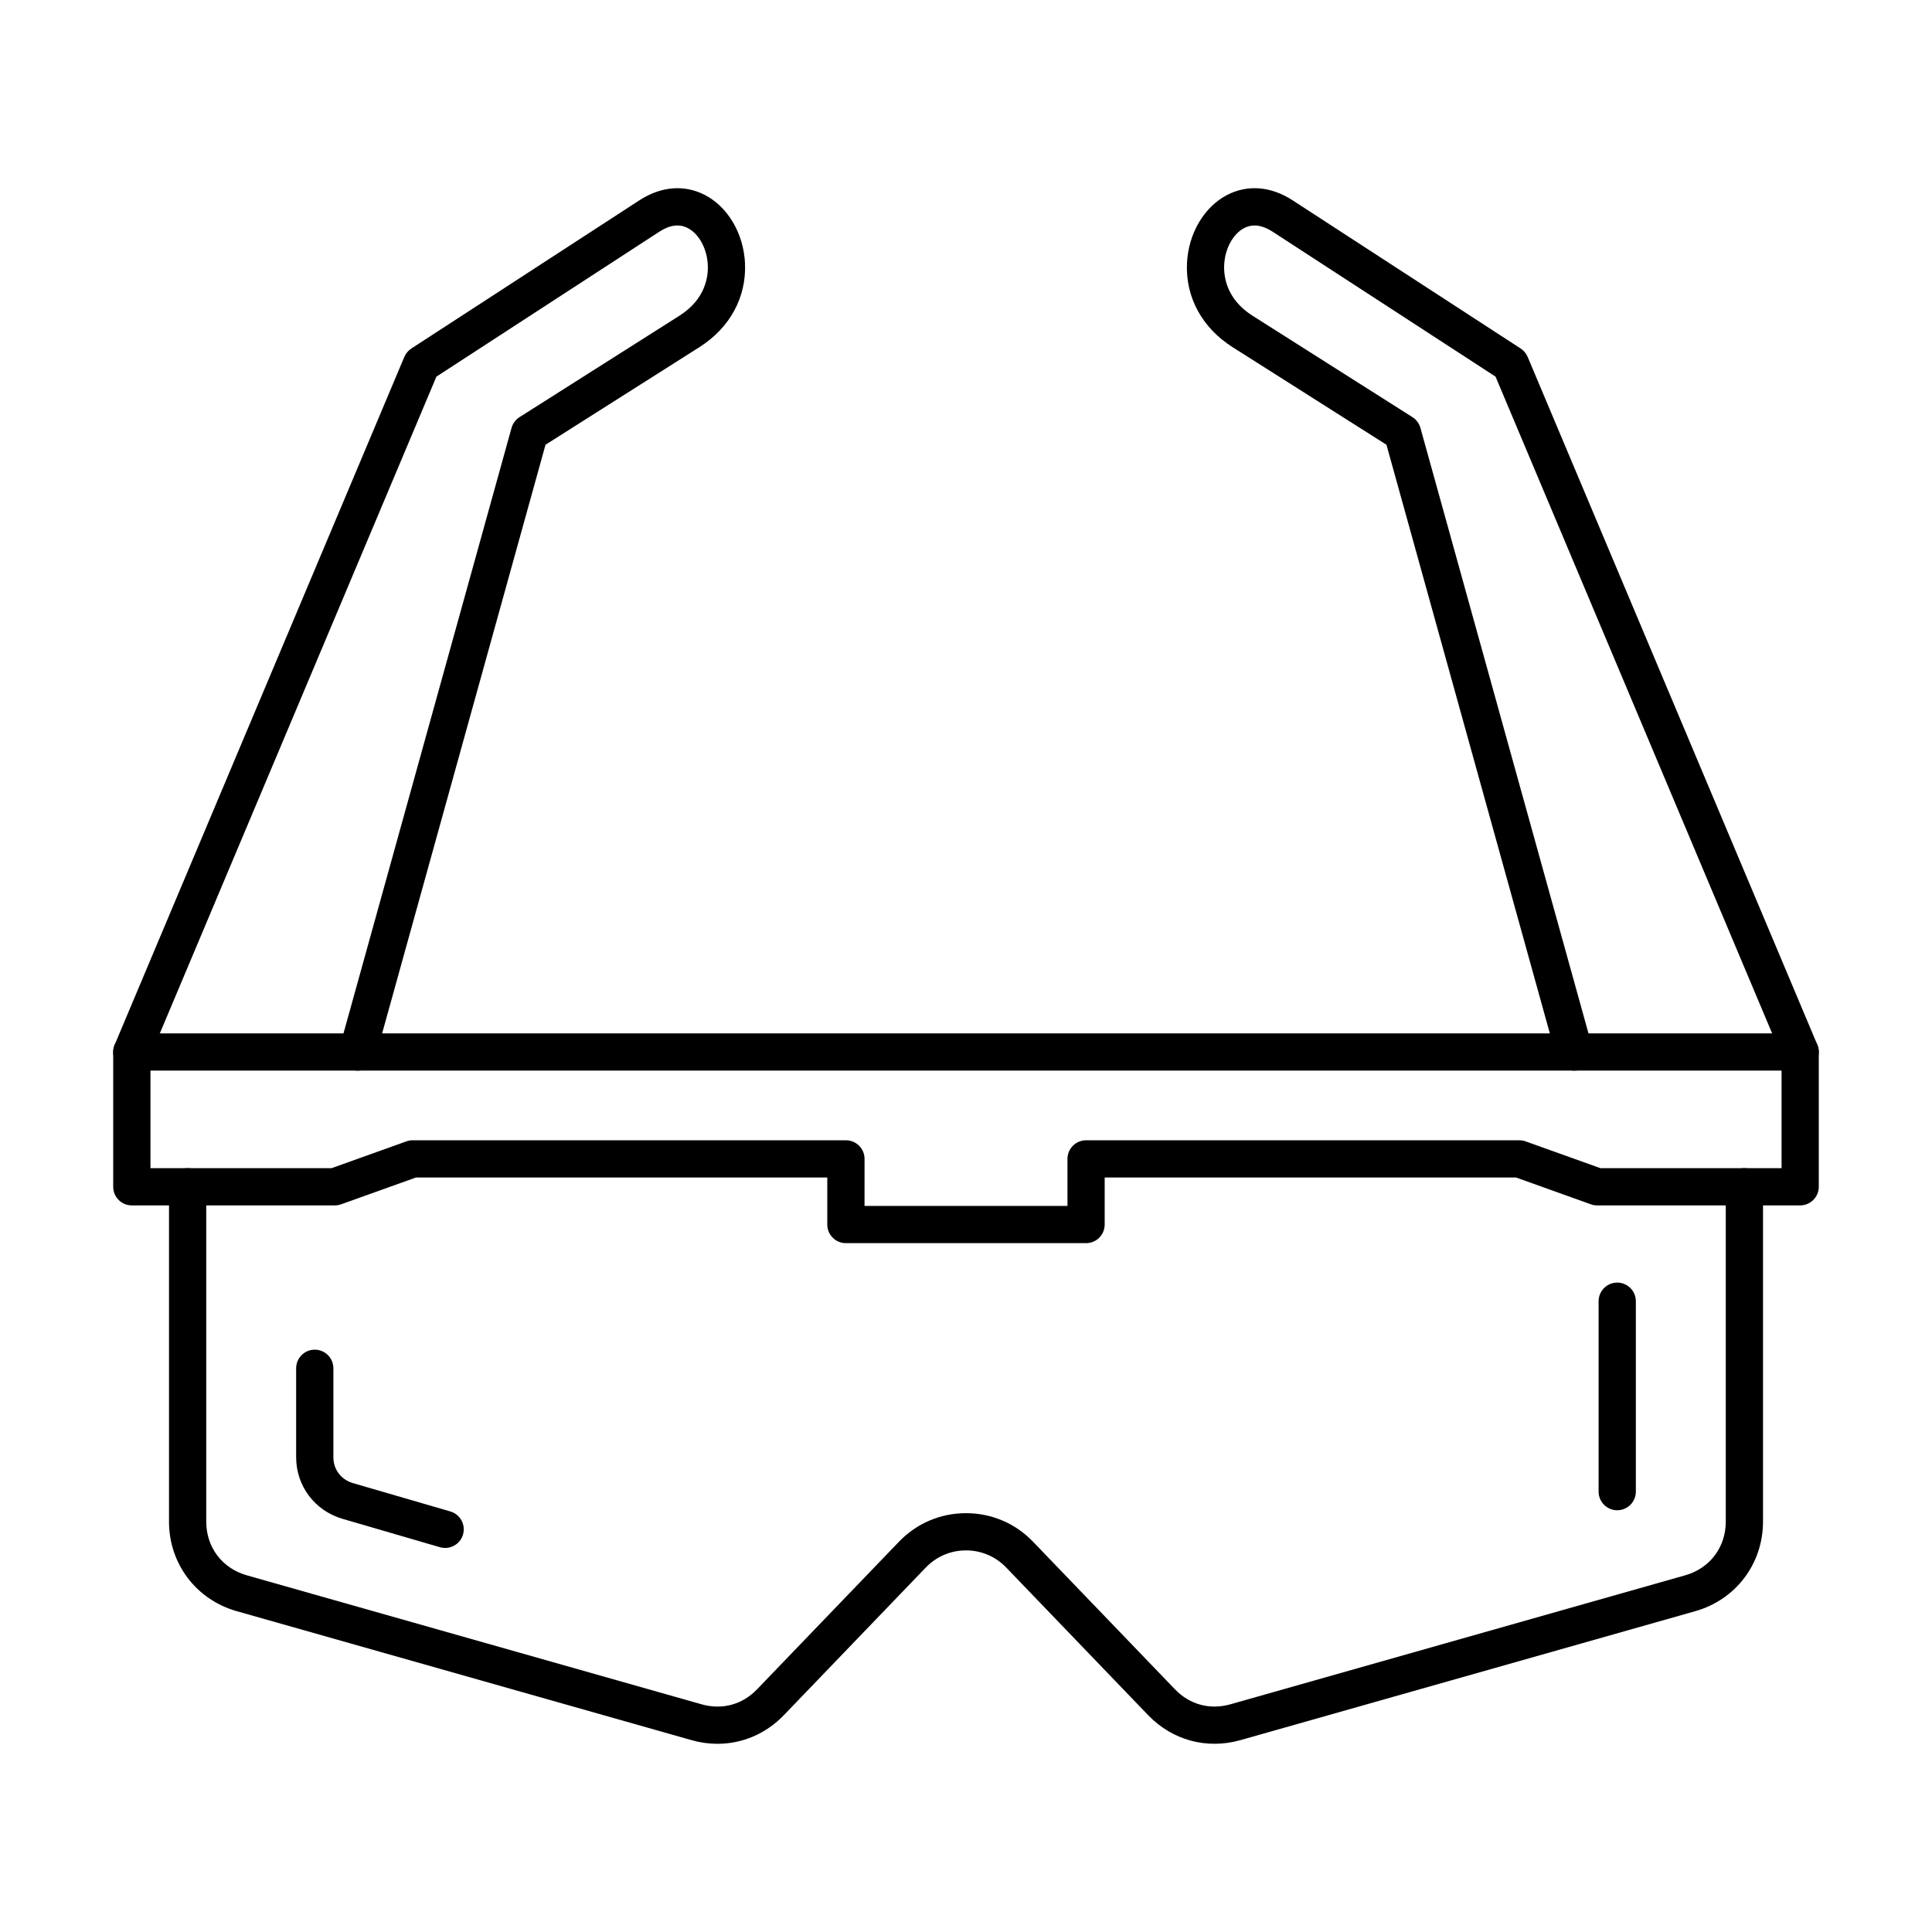 <svg clip-rule="evenodd" fill-rule="evenodd" image-rendering="optimizeQuality" shape-rendering="geometricPrecision" text-rendering="geometricPrecision" viewBox="0 0 173.397 173.397" xmlns="http://www.w3.org/2000/svg"><g id="Layer_x0020_1"><g id="_369852752"><path id="_369852944" d="m77.591 108.231h18.214v-4.22c0-.922.749-1.671 1.671-1.671h38.883c.192 0 .383.031.564.098l6.715 2.405h16.257v-8.756h-146.392v8.756h16.257l6.715-2.406c.181-.066.371-.097.564-.097h38.883c.923 0 1.671.749 1.671 1.671zm19.885 3.342h-21.556c-.923 0-1.671-.745-1.671-1.671v-4.22h-36.921l-6.715 2.406c-.181.066-.371.098-.564.098h-18.218c-.923 0-1.671-.748-1.671-1.671v-12.098c0-.923.748-1.671 1.671-1.671l149.734-0c.923 0 1.671.749 1.671 1.671l0 12.098c0 .442-.176.867-.49 1.18-.313.313-.739.491-1.182.491h-18.219c-.192 0-.383-.031-.563-.098l-6.715-2.406h-36.922v4.22c0 .926-.748 1.671-1.671 1.671z"></path><path id="_369853088" d="m64.394 156.507c-.772 0-1.555-.108-2.333-.331l-40.824-11.576c-3.63-1.03-6.069-4.258-6.069-8.031v-30.055c0-.923.748-1.671 1.671-1.671.923 0 1.671.749 1.671 1.671v30.055c0 2.298 1.428 4.188 3.639 4.815l40.824 11.579c1.837.518 3.65.031 4.972-1.347l12.738-13.247c1.589-1.654 3.726-2.562 6.016-2.562 0-0.0 0 0 0 0 2.291-0 4.427.908 6.016 2.562l12.737 13.246c1.323 1.375 3.135 1.866 4.973 1.347l40.824-11.579c2.211-.627 3.639-2.517 3.639-4.815l0-30.055c0-.923.748-1.671 1.671-1.671.923 0 1.671.749 1.671 1.671v30.055c0 3.774-2.439 7.001-6.069 8.032l-40.824 11.575c-3.018.857-6.119.018-8.294-2.242l-12.738-13.25c-.953-.989-2.234-1.535-3.607-1.535-1.373-0-2.654.547-3.607 1.535l-12.738 13.25c-1.614 1.678-3.738 2.573-5.96 2.573z"></path><path id="_369853136" d="m11.831 96.088c-.216 0-.436-.042-.648-.132-.851-.359-1.25-1.337-.892-2.186l25.998-61.739c.13-.306.349-.567.629-.752l20.447-13.288c1.951-1.271 4.04-1.445 5.885-.498 2.075 1.065 3.494 3.474 3.614 6.138.138 3.046-1.355 5.793-4.098 7.53l-13.806 8.755-15.251 54.947c-.247.891-1.167 1.41-2.057 1.163-.889-.247-1.41-1.166-1.163-2.058l15.423-55.566c.11-.397.365-.742.715-.964l14.349-9.1c2.33-1.476 2.597-3.488 2.549-4.554-.066-1.466-.791-2.799-1.803-3.318-.754-.39-1.607-.279-2.537.324l-20.017 13.013-25.799 61.261c-.269.641-.889 1.024-1.541 1.024z"></path><path id="_369852608" d="m161.566 96.088c-.652 0-1.272-.383-1.541-1.023l-25.799-61.262-20.017-13.013c-.929-.602-1.783-.714-2.536-.324-1.012.519-1.737 1.852-1.803 3.318-.048 1.065.218 3.078 2.548 4.554l14.35 9.1c.35.223.604.568.715.964l15.423 55.566c.247.891-.274 1.81-1.163 2.058-.889.247-1.81-.272-2.057-1.163l-15.251-54.947-13.806-8.756c-2.742-1.737-4.236-4.484-4.097-7.53.12-2.663 1.54-5.072 3.614-6.138 1.844-.947 3.934-.773 5.885.498l20.447 13.288c.281.184.499.446.629.752l25.999 61.739c.358.85-.041 1.828-.892 2.186-.212.09-.432.132-.648.132z"></path><path id="_369852224" d="m145.146 135.545c-.923 0-1.671-.748-1.671-1.671l0-17.09c0-.922.748-1.671 1.671-1.671.923-0 1.671.749 1.671 1.671l0 17.09c0 .923-.748 1.671-1.671 1.671z"></path><path id="_369852560" d="m39.952 138.929c-.155 0-.312-.021-.468-.066l-8.733-2.545c-2.495-.724-4.172-2.949-4.172-5.528v-7.986c0-.922.748-1.671 1.671-1.671.923-0 1.671.749 1.671 1.671v7.986c0 1.097.692 2.009 1.764 2.322l8.733 2.541c.886.258 1.395 1.187 1.137 2.072-.213.731-.88 1.204-1.604 1.204z"></path></g></g></svg>